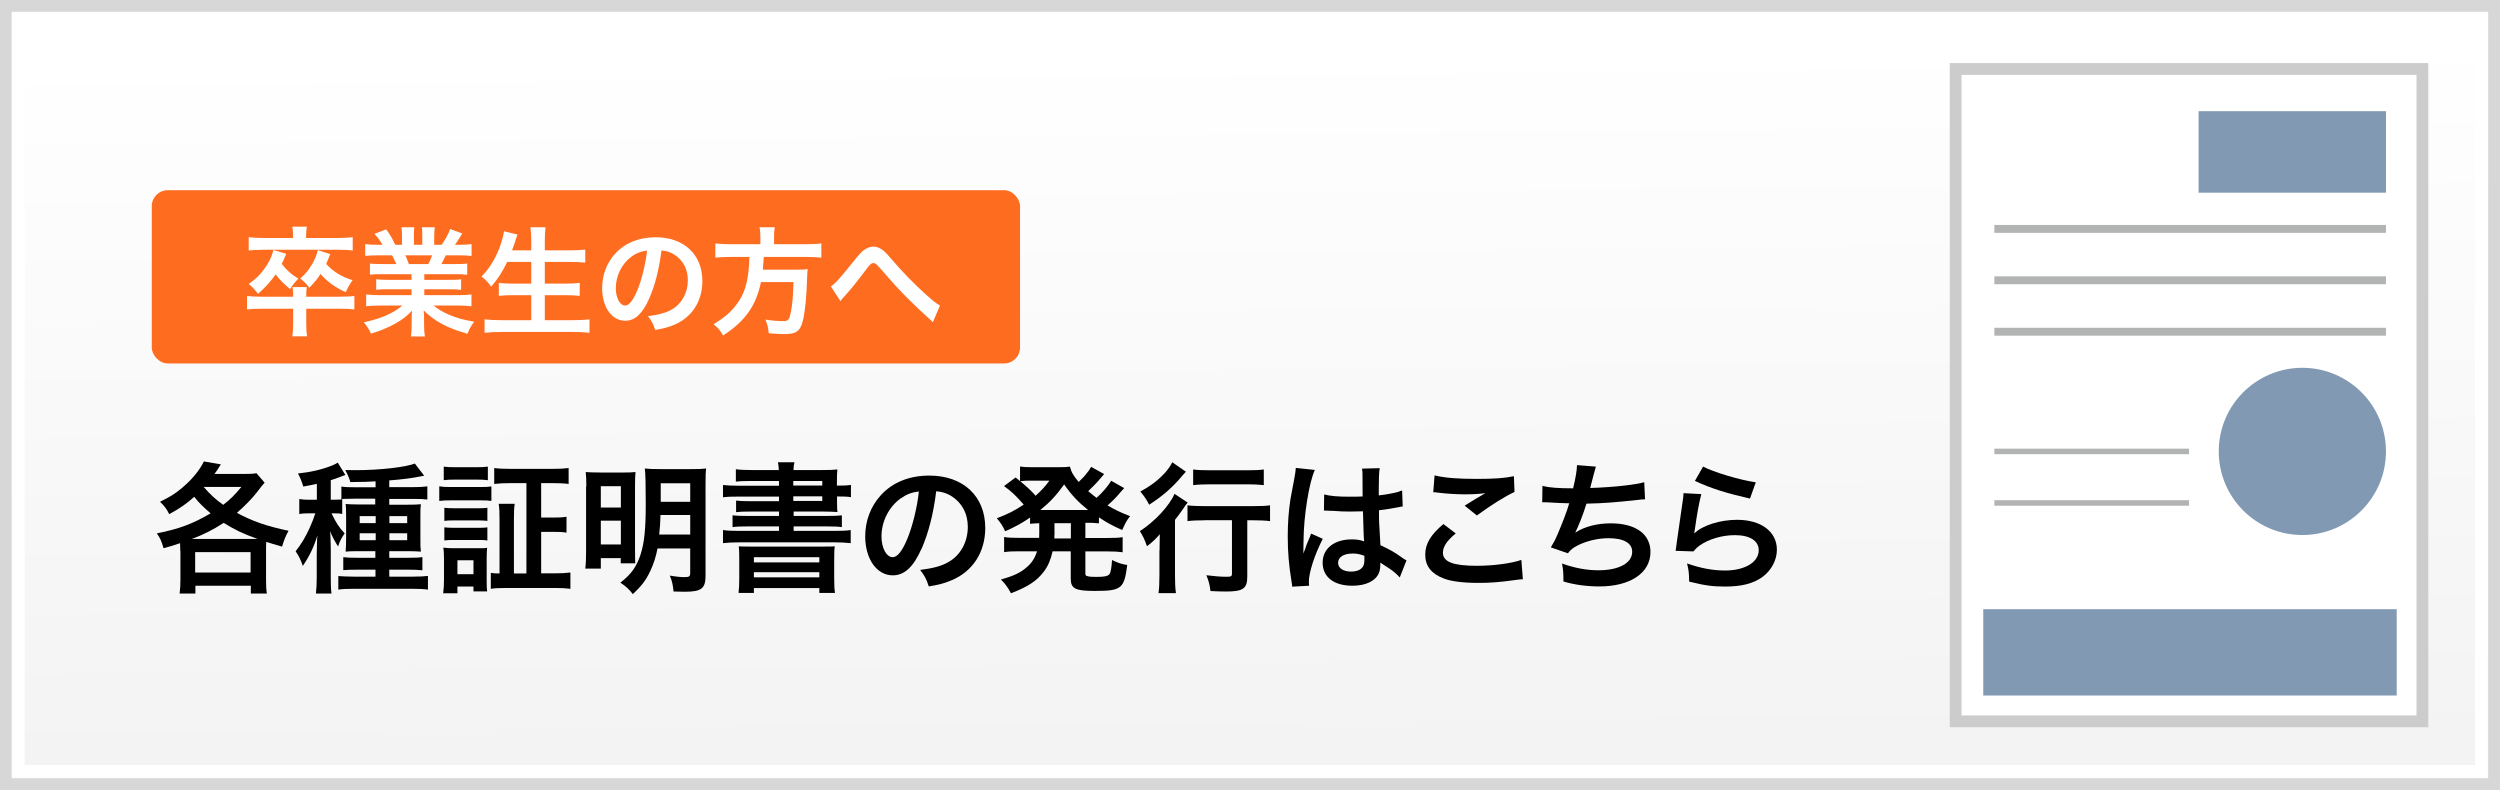 <?xml version="1.0" encoding="UTF-8"?>
<svg id="_レイヤー_1" data-name="レイヤー 1" xmlns="http://www.w3.org/2000/svg" width="212" height="67" xmlns:xlink="http://www.w3.org/1999/xlink" viewBox="0 0 212 67">
  <rect x="0" y="0" width="212" height="67" fill="#333333" stroke="none"/>
  <defs>
    <linearGradient id="_名称未設定グラデーション_9" data-name="名称未設定グラデーション 9" x1="105.74" y1="3.9" x2="106.26" y2="63.71" gradientUnits="userSpaceOnUse">
      <stop offset="0" stop-color="#fff"/>
      <stop offset="1" stop-color="#f3f3f3"/>
    </linearGradient>
  </defs>
  <g>
    <rect x=".5" y=".5" width="211" height="66" fill="url(#_名称未設定グラデーション_9)"/>
    <path d="M211,1V66H1V1H211m1-1H0V67H212V0h0Z" fill="#d8d7d7"/>
  </g>
  <path d="M209.88,2.15v62.72H2.09V2.15H209.88m1.09-1.09H1V65.96H210.97V1.05h0Z" fill="#fff"/>
  <rect x="12.87" y="16.13" width="73.63" height="14.69" rx="1.35" ry="1.35" fill="#fe6c20"/>
  <g>
    <path d="M28.77,25.16c.6,0,.94-.02,1.28-.06v1.14c-.38-.05-.67-.06-1.28-.06h-2.8v1.25c0,.52,.02,.78,.07,1.09h-1.25c.05-.34,.07-.6,.07-1.08v-1.26h-2.64c-.55,0-.93,.02-1.27,.06v-1.14c.34,.04,.67,.06,1.27,.06h2.64c0-.36-.01-.59-.05-.82h1.2c-.03,.25-.04,.37-.04,.82h2.8Zm-3.92-5.21c0-.27-.02-.5-.06-.73h1.23c-.04,.23-.06,.46-.06,.73v.23h2.76c.49,0,.84-.02,1.19-.07v1.13c-.29-.04-.66-.06-1.16-.06h-6.47q-.87,.02-1.19,.06v-1.13c.36,.05,.72,.07,1.21,.07h2.55v-.23Zm-.58,1.57c-.17,.43-.24,.58-.38,.86,.41,.53,.79,.87,1.41,1.25-.3,.3-.43,.47-.7,.88-.59-.49-.84-.75-1.23-1.24-.44,.63-.8,1.02-1.49,1.65-.31-.41-.47-.57-.79-.84,.58-.4,.91-.72,1.28-1.22,.43-.57,.63-.98,.82-1.66l1.08,.32Zm3.74,.03c-.19,.47-.24,.58-.35,.83,.6,.66,1.3,1.09,2.24,1.38-.24,.32-.41,.62-.58,1.02-.88-.4-1.57-.89-2.14-1.55-.27,.43-.47,.67-.95,1.17-.24-.33-.43-.52-.77-.78,.46-.41,.7-.7,.99-1.19,.27-.48,.39-.75,.5-1.22l1.06,.34Z" fill="#fff"/>
    <path d="M32.4,23.25c-.46,0-.72,0-1.03,.05v-.95c.28,.03,.54,.04,1.03,.04h1.21c-.15-.32-.26-.55-.37-.74h-1.08c-.49,0-.87,.02-1.19,.05v-1c.31,.04,.63,.06,1.14,.06h.32c-.19-.35-.31-.51-.68-.93l1-.38c.34,.47,.48,.71,.77,1.31h.57v-.71c0-.3-.02-.58-.05-.78h1.09c-.02,.18-.03,.4-.03,.74v.75h.71v-.75c0-.32-.01-.55-.03-.74h1.09c-.03,.19-.05,.46-.05,.78v.71h.63c.35-.5,.54-.85,.72-1.34l1.03,.38c-.24,.4-.4,.65-.62,.96h.28c.52,0,.83-.02,1.13-.06v1c-.31-.03-.7-.05-1.19-.05h-1c-.19,.4-.23,.49-.37,.74h1.16c.49,0,.74,0,1.03-.04v.95c-.31-.04-.56-.05-1.03-.05h-2.61v.48h2.09c.45,0,.75,0,1.03-.05v.9c-.28-.04-.59-.05-1.03-.05h-2.09v.5h2.79c.57,0,.92-.02,1.21-.06v1c-.37-.04-.74-.06-1.2-.06h-2.01c.34,.29,.79,.56,1.36,.8,.64,.27,1.16,.41,2.08,.57-.28,.38-.4,.6-.57,1.02-1.68-.46-2.81-1.07-3.71-1.98,.03,.38,.03,.47,.03,.71v.49c0,.42,.02,.73,.07,1.01h-1.18c.04-.29,.06-.62,.06-1.02v-.48c0-.23,0-.27,.03-.68-.47,.48-.84,.77-1.44,1.1-.64,.35-1.25,.61-2.04,.84-.16-.35-.35-.65-.61-.96,1.46-.31,2.47-.75,3.27-1.42h-1.86c-.47,0-.83,.02-1.21,.06v-1c.32,.04,.66,.06,1.2,.06h2.65v-.5h-1.98c-.44,0-.74,0-1.02,.05v-.9c.28,.04,.57,.05,1.02,.05h1.98v-.48h-2.5Zm3.92-.86c.15-.29,.23-.47,.33-.74h-2.28c.14,.3,.2,.45,.3,.74h1.65Z" fill="#fff"/>
    <path d="M43.01,22.21c-.41,.86-.81,1.46-1.36,2.1-.26-.38-.49-.62-.82-.85,.75-.76,1.35-1.81,1.69-2.92,.13-.43,.18-.64,.22-.93l1.14,.28q-.02,.08-.09,.26c-.03,.07-.03,.08-.1,.33-.05,.15-.14,.4-.27,.75h1.63v-.76c0-.52-.02-.83-.07-1.2h1.28c-.04,.33-.06,.66-.06,1.19v.77h2.08c.51,0,.94-.02,1.35-.06v1.1c-.43-.04-.84-.06-1.32-.06h-2.11v1.84h1.73c.5,0,.9-.02,1.23-.06v1.1c-.36-.04-.76-.06-1.23-.06h-1.73v2.12h2.4c.57,0,.99-.02,1.39-.07v1.14c-.47-.05-.83-.07-1.36-.07h-6.12c-.52,0-.95,.02-1.42,.07v-1.14c.43,.05,.86,.07,1.39,.07h2.57v-2.12h-1.54c-.47,0-.87,.02-1.21,.06v-1.1c.32,.04,.65,.06,1.2,.06h1.55v-1.84h-2.04Z" fill="#fff"/>
    <path d="M55.05,25.32c-.57,1.29-1.21,1.88-2.03,1.88-1.14,0-1.96-1.16-1.96-2.77,0-1.1,.39-2.13,1.1-2.91,.84-.92,2.02-1.4,3.44-1.4,2.4,0,3.96,1.46,3.96,3.71,0,1.73-.9,3.11-2.43,3.73-.48,.2-.87,.3-1.57,.42-.17-.53-.29-.75-.61-1.17,.92-.12,1.52-.28,1.99-.55,.87-.48,1.39-1.43,1.39-2.5,0-.96-.43-1.74-1.23-2.22-.31-.18-.57-.26-1.01-.3-.19,1.57-.54,2.95-1.04,4.08Zm-1.47-3.58c-.84,.6-1.36,1.63-1.36,2.7,0,.82,.35,1.47,.79,1.47,.33,0,.67-.42,1.03-1.28,.38-.9,.71-2.25,.83-3.38-.52,.06-.88,.2-1.29,.49Z" fill="#fff"/>
    <path d="M64.48,20.1c0-.33-.02-.59-.07-.83h1.29c-.04,.21-.06,.47-.06,.83v.61h2.75c.56,0,.92-.02,1.26-.07v1.21c-.31-.04-.62-.06-1.22-.06h-3.66c-.05,.75-.05,.78-.08,1.08h2.77c.52,0,.8-.01,1.03-.05,0,.05,0,.08-.01,.1-.02,.15-.02,.27-.04,.7-.04,1.5-.17,2.79-.34,3.51-.23,.95-.56,1.2-1.56,1.2-.35,0-.58-.01-1.35-.07-.04-.46-.12-.79-.29-1.16,.58,.09,1.04,.13,1.5,.13s.54-.11,.67-.8c.12-.6,.18-1.23,.22-2.51h-2.76c-.42,2.01-1.32,3.29-3.21,4.53-.25-.44-.44-.66-.81-.95,.88-.55,1.31-.9,1.79-1.48,.86-1.03,1.2-2.19,1.25-4.23h-1.64c-.5,0-.91,.02-1.25,.06v-1.21c.36,.05,.74,.07,1.25,.07h2.57v-.61Z" fill="#fff"/>
    <path d="M70.46,24.29c.43-.3,.86-.79,2.18-2.45,.26-.32,.43-.5,.62-.63,.27-.2,.55-.3,.8-.3,.3,0,.6,.13,.9,.38,.14,.12,.36,.35,.67,.72,.91,1.07,1.88,2.06,2.99,3.06,.51,.45,.76,.65,1.09,.84l-.61,1.42c-.1-.12-.14-.16-.29-.29-.52-.46-1.31-1.21-2.04-1.94-.76-.78-.78-.81-1.85-2.03-.62-.71-.68-.76-.87-.76-.16,0-.26,.09-.6,.54-.82,1.1-1.37,1.77-1.97,2.42-.11,.12-.13,.15-.21,.27l-.81-1.25Z" fill="#fff"/>
  </g>
  <g>
    <path d="M15.29,46.75c0-.24-.01-.43-.02-.69-.51,.18-.72,.24-1.4,.43-.19-.63-.26-.81-.57-1.26,1.89-.38,3.03-.8,4.56-1.7-.62-.53-.97-.87-1.39-1.4-.63,.57-1.21,.98-2.12,1.47-.24-.48-.41-.69-.78-1.05,.85-.42,1.22-.65,1.75-1.08,.92-.75,1.59-1.56,1.97-2.34l1.44,.25c-.26,.42-.36,.56-.54,.81h2.51c.48,0,.75-.01,1.05-.06l.69,.8c-.18,.2-.26,.3-.69,.86-.37,.48-1.03,1.15-1.66,1.7,1.34,.72,2.49,1.12,4.38,1.52-.26,.47-.38,.77-.55,1.34-.69-.19-.96-.28-1.34-.4-.02,.24-.02,.45-.02,.79v2.42c0,.49,.01,.81,.07,1.17h-1.36v-.66h-4.7v.66h-1.34c.05-.37,.07-.72,.07-1.18v-2.4Zm6.54-1.05c-1.34-.49-1.9-.77-2.86-1.36-.91,.59-1.78,1.03-2.7,1.36h5.56Zm-5.28,2.85h4.7v-1.73h-4.7v1.73Zm.73-7.25c.59,.68,.99,1.04,1.65,1.51,.61-.47,.94-.8,1.54-1.52h-3.19Z"/>
    <path d="M29.06,43.58c-.24-.04-.44-.05-.77-.05h-.18c.42,.86,.66,1.22,1.12,1.7-.26,.36-.43,.69-.56,1.11-.27-.42-.44-.72-.68-1.3,.02,.31,.04,.37,.04,.71,0,.1,.01,.23,.01,.38,0,.19,.01,.35,.01,.44v2.34c0,.67,.01,1.02,.06,1.42h-1.32c.05-.44,.07-.84,.07-1.41v-1.89q.01-.57,.02-.89c0-.29,.01-.43,.04-.75-.28,.94-.66,1.75-1.24,2.6-.17-.51-.35-.86-.61-1.24,.51-.66,.81-1.16,1.18-1.96,.21-.47,.39-.93,.49-1.26h-.5c-.32,0-.59,.01-.86,.06v-1.27c.29,.05,.55,.06,.89,.06h.6v-1.35c-.35,.08-.56,.12-1.15,.23-.14-.45-.24-.71-.45-1.11,1.02-.1,2.06-.33,2.93-.69,.22-.1,.31-.14,.44-.23l.65,1.05c-.08,.02-.33,.12-.65,.24-.12,.05-.22,.08-.59,.2v1.66h.25c.27,0,.44-.01,.65-.02v-1.1c.29,.05,.65,.06,1.11,.06h1.79v-.5c-.65,.04-1.08,.05-2.14,.06-.12-.42-.25-.69-.44-1.02,.45,.01,.8,.01,.96,.01,1.94,0,4.16-.25,4.95-.56l.79,1.03q-.08,.01-.36,.07c-.62,.13-1.54,.25-2.6,.33v.57h2.03c.48,0,.87-.02,1.2-.07v1.12c-.31-.04-.65-.05-1.11-.05h-2.12v.49h1.53c.57,0,.84-.01,1.15-.04-.04,.29-.04,.48-.04,1v1.91c0,.57,0,.8,.04,1.11-.31-.02-.53-.04-1.03-.04h-1.65v.56h1.63c.61,0,.89-.01,1.18-.06v1.12c-.4-.04-.75-.05-1.18-.05h-1.63v.59h1.99c.53,0,.98-.02,1.29-.06v1.16c-.35-.05-.75-.07-1.35-.07h-4.92c-.59,0-1.02,.02-1.33,.07v-1.15c.27,.02,.74,.05,1.3,.05h1.85v-.59h-1.56c-.55,0-.83,.01-1.17,.04v-1.1c.32,.04,.57,.05,1.18,.05h1.54v-.56h-1.5c-.51,0-.75,.01-1.02,.04,.02-.31,.04-.57,.04-1.14v-1.87c0-.54-.01-.75-.04-1.03,.3,.02,.56,.04,1.11,.04h1.4v-.49h-1.77c-.37,0-.78,.01-1.03,.02v1.23Zm1.44,.19v.59h1.36v-.59h-1.36Zm0,1.45v.59h1.36v-.59h-1.36Zm4.03-.86v-.59h-1.51v.59h1.51Zm0,1.45v-.59h-1.51v.59h1.51Z"/>
    <path d="M37.25,41.24c.29,.05,.51,.06,.96,.06h2.5c.49,0,.68-.01,.96-.05v1.23c-.25-.04-.41-.05-.91-.05h-2.55c-.42,0-.67,.01-.96,.05v-1.24Zm.33,9.08c.05-.36,.07-.75,.07-1.17v-1.77c0-.38-.01-.65-.06-.94,.3,.04,.57,.05,.92,.05h2c.47,0,.6,0,.8-.04-.02,.24-.04,.43-.04,.86v1.91c0,.49,.01,.72,.04,.93h-1.16v-.41h-1.36v.57h-1.21Zm.05-10.75c.31,.04,.51,.05,.99,.05h1.75c.49,0,.69-.01,1-.05v1.15c-.3-.04-.55-.05-1-.05h-1.75c-.44,0-.71,.01-.99,.05v-1.15Zm.05,3.49c.24,.02,.4,.04,.79,.04h2.09c.39,0,.55-.01,.77-.04v1.11c-.26-.02-.41-.04-.77-.04h-2.09c-.38,0-.55,.01-.79,.04v-1.11Zm0,1.66c.24,.02,.4,.04,.79,.04h2.09c.39,0,.55-.01,.77-.04v1.11c-.28-.04-.4-.04-.79-.04h-2.08c-.36,0-.55,.01-.78,.04v-1.11Zm1.11,3.97h1.36v-1.18h-1.36v1.18Zm5.85-7.72h-1.35c-.56,0-.99,.02-1.38,.07v-1.35c.37,.05,.79,.07,1.38,.07h3.55c.59,0,1-.02,1.38-.07v1.35c-.37-.05-.8-.07-1.36-.07h-.97v2.92h.98c.56,0,.83-.01,1.17-.07v1.35c-.33-.06-.63-.07-1.17-.07h-.98v3.52h1.15c.5,0,.93-.02,1.33-.07v1.38c-.4-.05-.8-.07-1.35-.07h-4.06c-.61,0-.99,.02-1.34,.07v-1.35c.23,.04,.42,.05,.74,.05v-4.59c0-.59-.01-.91-.07-1.32h1.36c-.06,.36-.07,.68-.07,1.32v4.59h1.06v-7.64Z"/>
    <path d="M49.72,41.26c0-.57-.01-.86-.05-1.23,.33,.02,.62,.04,1.3,.04h1.89c.49,0,.72-.01,1.03-.04-.02,.29-.04,.53-.04,1.09v5.43c0,.65,.01,.96,.02,1.22h-1.23v-.44h-1.69v.89h-1.32c.05-.38,.07-.83,.07-1.42v-5.53Zm1.23,1.78h1.7v-1.81h-1.7v1.81Zm0,3.13h1.7v-2.02h-1.7v2.02Zm4.81,.33c-.13,.69-.33,1.32-.62,1.93-.36,.77-.75,1.28-1.48,1.95-.31-.41-.55-.63-1.05-.97,.93-.73,1.35-1.32,1.71-2.38,.32-1.03,.44-2.12,.44-4.32,0-1.59-.02-2.48-.08-2.98,.42,.04,.69,.05,1.33,.05h2.58c.67,0,.93-.01,1.29-.05-.04,.3-.05,.67-.05,1.32v7.79c0,1.06-.36,1.34-1.75,1.34-.2,0-.63-.01-.96-.02-.06-.57-.13-.91-.32-1.35,.59,.1,.96,.13,1.23,.13,.42,0,.5-.06,.5-.37v-2.06h-2.78Zm.25-2.83c-.01,.57-.05,1.09-.11,1.66h2.63v-1.66h-2.52Zm2.52-2.69h-2.5v1.57h2.5v-1.57Z"/>
    <path d="M66.03,40.79h-2.46c-.54,0-.86,.01-1.17,.05v-1.05c.35,.05,.75,.07,1.32,.07h2.32c-.01-.31-.02-.38-.07-.66h1.4c-.06,.24-.07,.33-.08,.66h2.4c.6,0,.98-.01,1.32-.05-.02,.22-.04,.45-.04,1.02v.35h.1c.5,0,.77-.01,1.09-.06v1.04c-.29-.05-.59-.06-1.12-.06h-.06v.47c0,.37,.01,.71,.04,.85-.35-.02-.71-.04-1.24-.04h-2.48v.37h2.85c.61,0,.91-.01,1.24-.05v1c-.36-.05-.68-.06-1.24-.06h-2.85v.38h3.46c.61,0,1.03-.02,1.38-.07v1.11c-.41-.05-.87-.07-1.38-.07h-8.06c-.53,0-.97,.02-1.39,.07v-1.11c.35,.05,.8,.07,1.39,.07h3.36v-.38h-2.7c-.56,0-.9,.01-1.24,.06v-1c.35,.04,.65,.05,1.24,.05h2.7v-.37h-2.46c-.54,0-.85,.01-1.18,.05v-.98c.32,.04,.63,.05,1.18,.05h2.46v-.39h-3.37c-.61,0-.97,.01-1.38,.06v-1.04c.37,.04,.78,.06,1.38,.06h3.37v-.38Zm-3.34,6.71c0-.68-.01-.89-.04-1.17,.3,.02,.48,.02,1.27,.02h5.59c.8,0,1,0,1.28-.02-.04,.25-.05,.53-.05,1.17v1.54c0,.62,.02,.97,.07,1.24h-1.33v-.41h-5.55v.41h-1.3c.04-.35,.06-.71,.06-1.23v-1.55Zm1.24,.19h5.55v-.44h-5.55v.44Zm0,1.27h5.55v-.44h-5.55v.44Zm5.8-8.17h-2.46v.38h2.46v-.38Zm-2.46,1.3v.39h2.46v-.39h-2.46Z"/>
    <path d="M78.14,46.54c-.68,1.54-1.45,2.25-2.43,2.25-1.36,0-2.34-1.39-2.34-3.31,0-1.32,.47-2.55,1.32-3.48,1-1.1,2.42-1.67,4.12-1.67,2.87,0,4.74,1.75,4.74,4.44,0,2.07-1.08,3.72-2.91,4.46-.57,.24-1.04,.36-1.88,.5-.2-.63-.35-.9-.73-1.4,1.1-.14,1.82-.33,2.38-.66,1.04-.57,1.66-1.71,1.66-2.99,0-1.15-.51-2.08-1.47-2.66-.37-.21-.68-.31-1.21-.36-.23,1.88-.65,3.53-1.24,4.88Zm-1.76-4.28c-1,.72-1.63,1.95-1.63,3.23,0,.98,.42,1.76,.95,1.76,.39,0,.8-.5,1.23-1.53,.45-1.08,.85-2.69,.99-4.04-.62,.07-1.05,.24-1.54,.59Z"/>
    <path d="M88.15,44.37c-.37,.01-.5,.02-.8,.05v-.53c-.71,.48-1.15,.73-2.11,1.16-.2-.43-.38-.72-.71-1.1,.92-.35,1.48-.63,2.28-1.16-.67-.78-1.08-1.15-1.67-1.57l.98-.73,.38,.31v-1.24c.23,.04,.57,.06,.99,.06h2.21c.56,0,.75-.01,1.03-.05,.12,.48,.29,.75,.74,1.3,.38-.38,.47-.45,.71-.77,.17-.21,.2-.25,.25-.35q.06-.1,.1-.16l1.1,.61s-.19,.23-.47,.55c-.21,.25-.59,.62-.88,.9,.32,.27,.45,.38,.71,.57,.51-.47,.96-.98,1.24-1.45l1.1,.62c-.07,.07-.1,.11-.33,.37-.31,.38-.66,.73-1.08,1.1,.65,.38,1.04,.57,1.91,.91-.28,.36-.35,.49-.67,1.18-.98-.45-1.33-.65-1.97-1.08v.51c-.36-.04-.57-.05-1.15-.05v1.29h1.9c.59,0,.9-.01,1.26-.07v1.28c-.37-.05-.72-.07-1.26-.07h-1.9v1.78c0,.25,.01,.28,.19,.32,.16,.05,.36,.06,.77,.06,.66,0,.94-.06,1.08-.23,.11-.14,.18-.54,.22-1.2,.47,.23,.81,.35,1.29,.42-.26,2.02-.48,2.2-2.78,2.2-1.63,0-2.01-.2-2.01-1.04v-2.32h-1.54c-.16,.72-.38,1.24-.74,1.72-.6,.79-1.32,1.27-2.79,1.84-.23-.44-.47-.79-.85-1.17,1.11-.31,1.69-.59,2.21-1.06,.42-.37,.67-.75,.85-1.33h-1.53c-.55,0-.86,.01-1.26,.07v-1.28c.37,.06,.67,.07,1.26,.07h1.71c.01-.16,.01-.24,.01-.37v-.92Zm-.9-3.61c-.21,0-.48,.01-.73,.05,.63,.53,.91,.79,1.3,1.23,.5-.45,.81-.79,1.17-1.28h-1.75Zm4.77,2.49h.25c-.85-.69-1.38-1.24-2.03-2.17-.67,.93-1.17,1.47-2.02,2.17h3.8Zm-2.61,2.14v.27h1.4v-1.29h-1.39v1.02Z"/>
    <path d="M98.33,46.69c0-.5,0-.57,.02-1.39-.31,.37-.67,.72-1.09,1.02-.18-.54-.33-.85-.6-1.28,1.26-.81,2.49-2.13,2.94-3.16l1.12,.74c-.12,.13-.23,.27-.39,.53-.28,.39-.38,.55-.69,.93v4.71c0,.63,.02,1.11,.08,1.51h-1.48c.06-.37,.08-.9,.08-1.52v-2.09Zm2.23-6.69q-.13,.14-.36,.41c-.78,.93-1.63,1.67-2.75,2.39-.24-.47-.44-.75-.75-1.12,.94-.51,1.55-.99,2.14-1.64,.26-.31,.42-.54,.57-.84l1.15,.8Zm1.61,4.12c-.55,0-1.1,.02-1.47,.07v-1.34c.36,.05,.9,.07,1.47,.07h4.07c.67,0,1.15-.02,1.46-.07v1.34c-.4-.05-.9-.07-1.42-.07h-.51v4.76c0,1.03-.35,1.28-1.79,1.28-.41,0-.77-.01-1.33-.04-.07-.53-.14-.84-.35-1.34,.63,.08,1.26,.13,1.63,.13,.48,0,.54-.02,.54-.29v-4.51h-2.29Zm-.99-4.31c.33,.05,.78,.07,1.4,.07h3.23c.6,0,1-.02,1.36-.07v1.33c-.42-.05-.86-.07-1.34-.07h-3.25c-.5,0-1,.02-1.4,.07v-1.33Z"/>
    <path d="M109.58,49.77c-.01-.12-.01-.19-.06-.47-.23-1.4-.32-2.55-.32-3.8,0-1.08,.07-2.13,.23-3.17q.06-.36,.32-1.71c.08-.42,.13-.77,.13-.89v-.05l1.62,.17c-.49,1.04-.95,3.92-.96,6.01q-.01,.43-.01,.62v.19c0,.1,0,.12-.01,.25h.01q.06-.13,.14-.35c.02-.08,.08-.22,.14-.41q.11-.25,.23-.54s.04-.07,.14-.37l.99,.44c-.71,1.39-1.18,2.87-1.18,3.66,0,.08,0,.1,.02,.32l-1.44,.08Zm2.7-7.84c.56,.14,1.18,.19,2.17,.19,.42,0,.68,0,1.1-.02,0-.71-.01-1.3-.01-1.79,0-.26-.01-.44-.04-.57l1.5-.04c-.06,.33-.08,.91-.08,1.76v.55c.62-.07,1.15-.17,1.62-.29q.07-.02,.26-.1l.1-.02,.05,1.35c-.12,.01-.13,.01-.35,.06-.41,.08-1.03,.19-1.66,.26v.26c0,.67,0,.69,.12,2.7,.86,.41,1.16,.57,1.88,1.09,.16,.11,.22,.14,.33,.2l-.57,1.45c-.2-.24-.56-.55-.9-.77-.41-.26-.68-.44-.75-.49v.17c0,.26-.04,.5-.1,.67-.28,.71-1.11,1.12-2.27,1.12-1.57,0-2.52-.74-2.52-1.96s1.02-1.97,2.46-1.97c.44,0,.74,.05,1.06,.17-.04-.3-.05-.89-.1-2.55-.48,.01-.77,.02-1.08,.02-.44,0-.92-.01-1.48-.06-.17,0-.3-.01-.36-.01-.11-.01-.18-.01-.2-.01-.06-.01-.1-.01-.12-.01-.01,0-.04,0-.07,.01l.02-1.38Zm2.43,5.01c-.77,0-1.24,.3-1.24,.79,0,.44,.43,.74,1.1,.74,.44,0,.79-.13,.97-.37,.11-.14,.16-.32,.16-.65v-.32c-.4-.14-.62-.19-.98-.19Z"/>
    <path d="M123.45,45.23c-.75,.62-1.09,1.12-1.09,1.64,0,.78,.87,1.11,2.89,1.11,1.42,0,2.99-.22,3.76-.5l.13,1.64c-.2,.01-.27,.01-.53,.05-1.44,.2-2.2,.26-3.23,.26-1.3,0-2.36-.13-2.99-.39-1.03-.4-1.53-1.06-1.53-2s.47-1.7,1.54-2.6l1.04,.79Zm-1.82-4.92c.92,.22,1.99,.3,3.59,.3,1.52,0,2.37-.06,3.16-.23l.05,1.34c-.72,.32-2.01,1.12-3.19,1.99l-1.04-.83c.62-.39,1.21-.75,1.76-1.06-.53,.07-1.04,.1-1.79,.1-.61,0-1.6-.06-2.19-.14-.24-.02-.27-.04-.44-.04l.11-1.42Z"/>
    <path d="M130.82,41.21c.55,.14,1.35,.2,2.58,.2,.23-.96,.31-1.46,.33-1.97l1.6,.13q-.07,.22-.19,.69-.22,.9-.29,1.12c.91-.02,2.26-.12,3.05-.22,.88-.11,1.11-.16,1.53-.27l.07,1.45c-.27,.01-.38,.02-.69,.06-1.73,.19-2.79,.28-4.28,.31-.25,.85-.71,2-.94,2.43v.02c.8-.51,1.84-.78,3.01-.78,2.11,0,3.36,.91,3.36,2.43,0,1.77-1.71,2.92-4.33,2.92-1.06,0-2.12-.14-3.05-.42,0-.68-.01-.92-.12-1.52,1.08,.38,2.08,.57,3.09,.57,1.73,0,2.86-.61,2.86-1.57,0-.74-.72-1.15-2.01-1.15-.88,0-1.81,.22-2.57,.59-.44,.22-.66,.4-.87,.69l-1.45-.5c.18-.29,.38-.66,.56-1.08,.39-.91,.84-2.07,1-2.66-.63-.01-1.17-.04-1.81-.08-.17-.01-.29-.01-.38-.01h-.1l.02-1.4Z"/>
    <path d="M144.27,41.91c-.18,.66-.38,1.77-.54,2.94q-.02,.17-.06,.35l.02,.02c.69-.67,2.18-1.14,3.62-1.14,2.03,0,3.37,1,3.37,2.54,0,.87-.47,1.76-1.23,2.31-.78,.56-1.77,.81-3.16,.81-1.03,0-1.69-.08-3.05-.42-.01-.74-.04-.98-.18-1.54,1.17,.41,2.2,.6,3.22,.6,1.69,0,2.86-.71,2.86-1.72,0-.8-.75-1.28-2.02-1.28-1.06,0-2.18,.32-2.98,.87-.22,.16-.29,.23-.54,.51l-1.51-.05c.04-.22,.04-.26,.1-.72,.1-.74,.29-2.07,.5-3.48,.05-.29,.06-.43,.07-.69l1.5,.08Zm.16-2.34c.83,.45,3.11,1.14,4.46,1.33l-.49,1.38c-2.05-.47-3.3-.86-4.67-1.5l.69-1.21Z"/>
  </g>
  <g>
    <rect x="165.84" y="5.85" width="39.58" height="55.32" fill="#fff" stroke="#ccc" stroke-miterlimit="10"/>
    <rect x="186.44" y="9.43" width="15.89" height="6.91" fill="#8199b3"/>
    <circle cx="195.24" cy="38.28" r="7.09" fill="#8199b3"/>
    <rect x="168.18" y="51.66" width="35.06" height="7.32" fill="#8199b3"/>
    <line x1="169.12" y1="19.41" x2="202.33" y2="19.41" fill="none" stroke="#b2b4b3" stroke-miterlimit="10" stroke-width=".67"/>
    <line x1="169.12" y1="23.77" x2="202.33" y2="23.77" fill="none" stroke="#b2b4b3" stroke-miterlimit="10" stroke-width=".67"/>
    <line x1="169.12" y1="28.13" x2="202.33" y2="28.13" fill="none" stroke="#b2b4b3" stroke-miterlimit="10" stroke-width=".67"/>
    <line x1="169.12" y1="38.28" x2="185.63" y2="38.28" fill="none" stroke="#b2b4b3" stroke-miterlimit="10" stroke-width=".47"/>
    <line x1="169.12" y1="42.65" x2="185.63" y2="42.65" fill="none" stroke="#b2b4b3" stroke-miterlimit="10" stroke-width=".47"/>
  </g>
</svg>